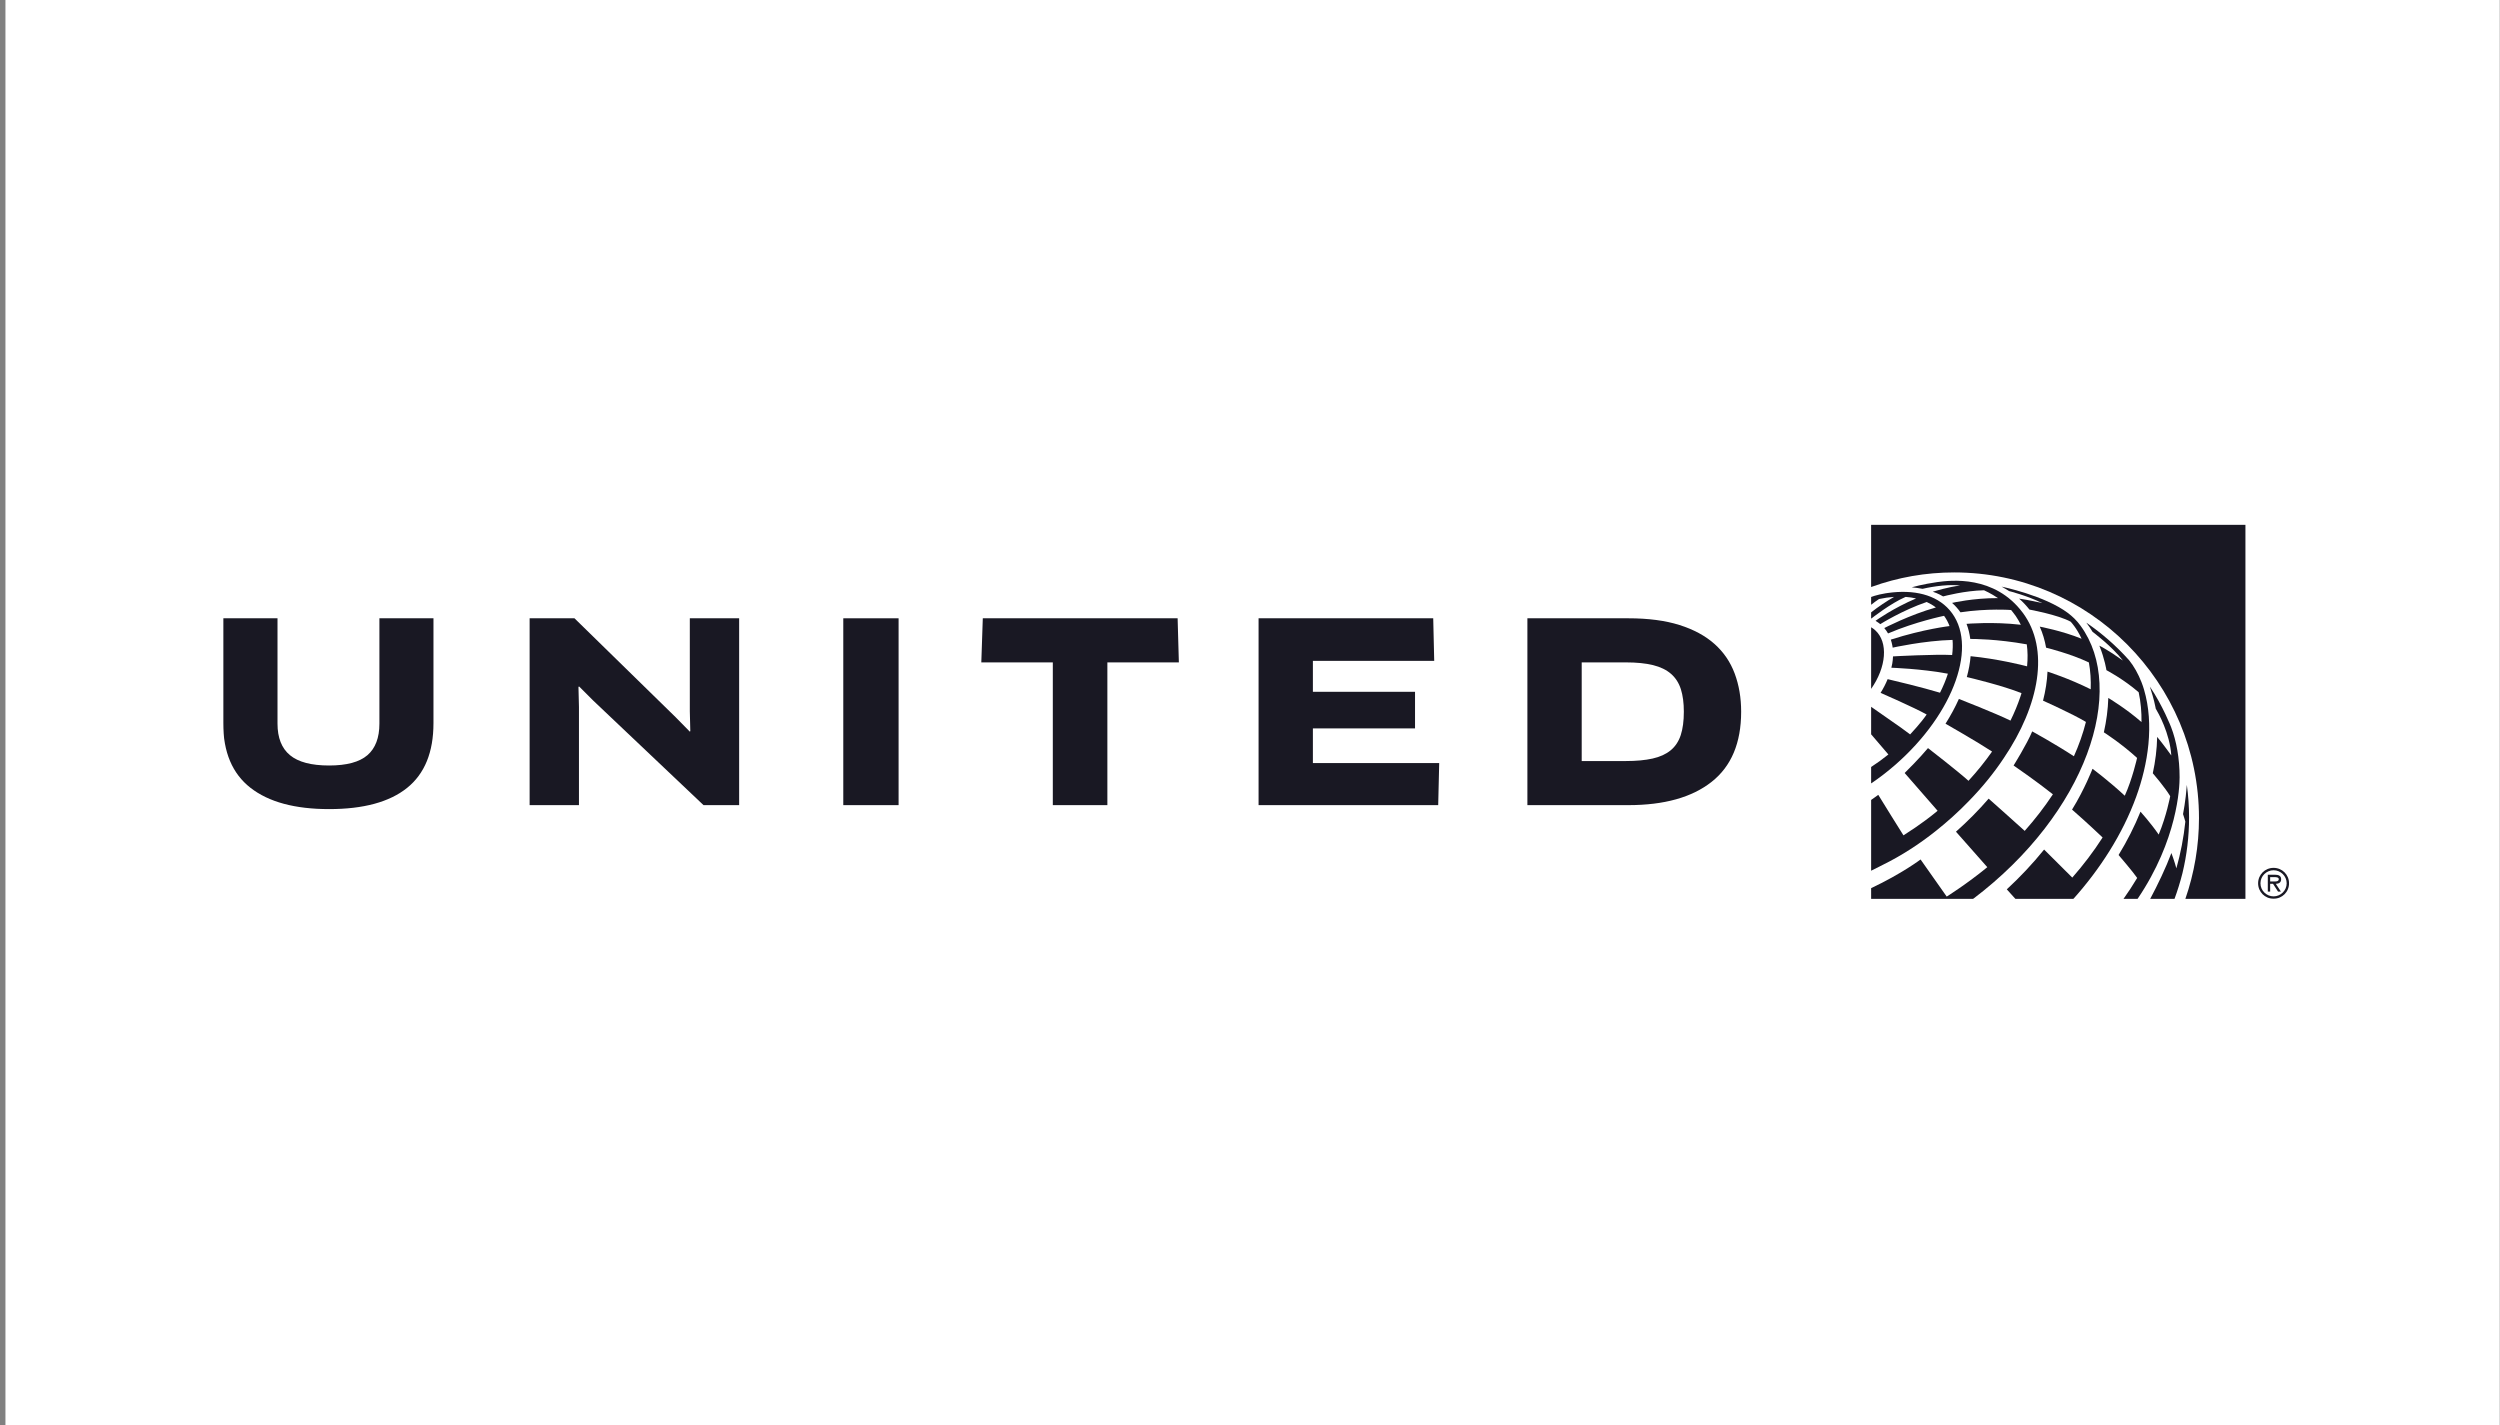 <svg width="328" height="187" viewBox="0 0 328 187" fill="none" xmlns="http://www.w3.org/2000/svg">
<rect x="0" y="0" width="328" height="187" fill="#808080" stroke="none"/>
<rect width="327.25" height="187" transform="translate(0.715)" fill="white"/>
<g clip-path="url(#clip0_94_4237)">
<mask id="mask0_94_4237" style="mask-type:luminance" maskUnits="userSpaceOnUse" x="3" y="44" width="318" height="99">
<path d="M3.363 44.314H320.521V142.455H3.363V44.314Z" fill="white"/>
</mask>
<g mask="url(#mask0_94_4237)">
<path d="M298.294 113.863C297.16 113.863 296.264 114.762 296.264 115.889C296.264 117.016 297.16 117.914 298.294 117.914C299.425 117.914 300.323 117.016 300.323 115.889C300.323 114.762 299.425 113.863 298.294 113.863ZM298.294 117.604C297.365 117.604 296.572 116.845 296.572 115.889C296.572 114.932 297.365 114.177 298.294 114.177C299.22 114.177 300.011 114.932 300.011 115.889C300.011 116.845 299.22 117.604 298.294 117.604Z" fill="#191823"/>
<path d="M299.286 115.351C299.286 114.874 298.9 114.766 298.497 114.766H297.535V116.981H297.845V115.958H298.222L298.882 116.981H299.256L298.589 115.958C298.982 115.946 299.286 115.789 299.286 115.351ZM298.222 115.65H297.845V115.079H298.436C298.677 115.079 298.976 115.119 298.976 115.345C298.976 115.698 298.491 115.65 298.222 115.65Z" fill="#191823"/>
<path d="M285.294 117.938C285.689 116.865 286.047 115.718 286.34 114.553C286.911 112.188 287.206 109.738 287.206 107.243C287.206 105.802 287.106 104.377 286.914 102.975C286.772 105.018 286.416 106.809 286.416 106.809C286.5 107.079 286.648 107.522 286.717 107.796L286.717 107.797C286.496 109.906 286.098 111.955 285.54 113.926C285.272 112.936 284.911 111.983 284.888 111.922C284.887 111.92 284.887 111.919 284.887 111.918C284.164 113.845 283.083 116.114 282.102 117.938H285.294Z" fill="#191823"/>
<path d="M278.601 117.938H280.447C285.7 110.178 285.964 103.301 285.964 101.984C285.964 99.494 285.546 97.207 284.847 95.396C284.847 95.396 283.757 92.582 282.059 90.077C282.245 90.637 282.601 91.772 282.797 92.785C282.81 92.853 282.821 92.912 282.83 92.968C283.165 93.525 284.673 96.184 284.875 99.108C284.875 99.114 284.875 99.117 284.875 99.117C284.875 99.117 283.81 97.625 283.019 96.681C282.991 98.289 282.782 99.897 282.446 101.451C282.446 101.451 284.025 103.279 284.731 104.458C284.731 104.458 284.251 107.031 283.221 109.495C282.173 107.971 280.834 106.491 280.834 106.491C280.051 108.427 279.06 110.375 277.958 112.176C277.958 112.176 279.959 114.517 280.398 115.185C279.81 116.174 279.238 117.035 278.601 117.938Z" fill="#191823"/>
<path d="M272.026 117.938C275.512 114.039 278.483 109.453 280.267 104.542C281.816 100.281 282.659 95.077 281.288 90.449C281.196 90.143 281.093 89.835 280.972 89.526C280.534 88.394 279.966 87.407 279.347 86.631C277.68 84.768 275.792 83.107 273.723 81.694C274.027 82.086 274.305 82.489 274.546 82.899C274.546 82.899 277.065 84.767 278.527 86.666C276.651 85.329 275.589 84.788 275.451 84.72C275.446 84.718 275.44 84.715 275.436 84.713C276.148 86.469 276.363 87.924 276.363 87.926C276.363 87.926 278.589 89.087 280.593 90.823C280.87 92.106 280.985 93.42 280.966 94.737C278.946 92.96 276.609 91.572 276.609 91.572C276.566 93.077 276.358 94.601 276.027 96.082C276.027 96.082 278.234 97.48 280.385 99.439C280.385 99.439 279.768 102.215 278.771 104.399C276.707 102.478 274.695 100.983 274.537 100.866C274.537 100.866 273.512 103.537 271.853 106.219C273.919 108.016 275.861 109.879 275.861 109.879C274.675 111.73 273.332 113.492 271.884 115.14L271.884 115.141L268.188 111.461C266.686 113.319 265.04 115.07 263.292 116.681C263.374 116.774 264.12 117.6 264.424 117.938H272.026Z" fill="#191823"/>
<path d="M272.974 82.105C272.735 81.778 272.465 81.445 272.154 81.148C271.882 80.888 271.617 80.654 271.338 80.444C268.262 78.125 262.603 76.966 262.603 76.966C263.143 77.254 263.593 77.549 263.595 77.551C263.623 77.558 265.904 78.129 267.928 79.12C267.928 79.12 266.087 78.701 264.906 78.538C265.394 78.967 265.858 79.461 266.265 79.976C266.265 79.976 270.02 80.662 271.669 81.566C271.669 81.566 272.458 82.377 273.103 83.802C270.529 82.757 267.614 82.212 267.614 82.212C268.001 83.079 268.278 84.008 268.448 84.974C268.448 84.974 271.653 85.758 274.061 86.914C274.269 88.057 274.345 89.239 274.301 90.435C271.457 89.009 268.634 88.114 268.634 88.114C268.577 89.346 268.379 90.624 268.046 91.929C268.046 91.929 271.929 93.663 273.674 94.716C273.288 96.257 272.747 97.767 272.097 99.221C269.44 97.494 266.627 95.959 266.627 95.959C265.92 97.655 264.182 100.434 264.182 100.434L264.183 100.435L264.184 100.435C264.228 100.466 267.121 102.451 269.34 104.213C268.237 105.884 266.994 107.488 265.642 109.013C265.175 108.567 260.911 104.782 260.911 104.782C259.624 106.274 258.19 107.728 256.622 109.119C256.622 109.119 256.622 109.12 256.623 109.12L260.733 113.772C260.734 113.773 260.734 113.773 260.734 113.773L260.734 113.774C258.067 115.969 255.409 117.633 255.409 117.633L251.979 112.763C251.979 112.763 249.566 114.599 245.492 116.527V117.938H258.87C273.801 106.641 279.1 90.487 272.974 82.105Z" fill="#191823"/>
<path d="M265.4 80.409C261.692 75.417 255.887 76.13 254.156 76.373C252.254 76.639 250.817 77.055 250.817 77.055C251.242 77.095 251.82 77.171 252.237 77.254C252.545 77.181 255.214 76.573 257.154 76.827C257.157 76.827 257.16 76.828 257.16 76.828C255.734 76.982 253.789 77.57 253.586 77.632C253.584 77.633 253.583 77.634 253.581 77.635C253.583 77.636 253.585 77.637 253.587 77.638C253.657 77.658 254.218 77.828 254.937 78.25C255.147 78.194 257.788 77.493 260.306 77.444V77.444C260.306 77.444 261.237 77.857 262.134 78.472C258.879 78.46 256.186 79.085 256.113 79.102C256.494 79.44 256.873 79.847 257.213 80.335C260.78 79.801 263.858 80.033 263.858 80.033C263.858 80.033 264.277 80.543 264.465 80.818C264.703 81.163 264.946 81.593 265.134 81.97C261.493 81.544 258.011 81.849 258.009 81.849C258.249 82.469 258.412 83.132 258.5 83.829C258.903 83.826 261.986 83.832 265.914 84.539C266.039 85.439 266.052 86.403 265.953 87.421C265.285 87.248 262.061 86.442 258.543 86.093C258.472 86.972 258.304 87.888 258.047 88.827C258.441 88.919 262.788 89.956 265.223 90.942C265.176 91.095 265.126 91.248 265.075 91.403C264.726 92.448 264.291 93.498 263.775 94.544C261.815 93.579 257.007 91.699 257.007 91.699C256.526 92.775 255.939 93.863 255.252 94.95C255.252 94.95 259.374 97.302 261.359 98.604C260.442 99.913 259.407 101.199 258.266 102.442C256.826 101.15 253.225 98.36 252.953 98.15C251.791 99.532 250.329 100.987 249.891 101.417L254.212 106.372C254.172 106.408 254.131 106.444 254.088 106.481C253.153 107.256 252.146 107.986 251.294 108.571C250.555 109.073 249.945 109.462 249.734 109.598C249.684 109.521 246.855 105.004 246.43 104.285C246.119 104.515 245.805 104.736 245.492 104.952V114.24C246.001 113.994 246.51 113.74 247.018 113.471C249.455 112.271 251.819 110.748 254.02 108.99C255.43 107.87 256.909 106.556 258.37 105.039C260.105 103.26 261.611 101.395 262.869 99.506C267.636 92.471 268.912 85.136 265.4 80.409Z" fill="#191823"/>
<path d="M255.78 80.035C254.014 78.008 251.074 77.314 247.659 77.802C247.566 77.816 247.469 77.829 247.382 77.844C247.122 77.888 246.858 77.941 246.592 77.999C246.064 78.122 245.703 78.243 245.492 78.324V79.347C245.829 79.081 246.172 78.829 246.526 78.592C247.206 78.446 247.867 78.353 248.505 78.312C247.518 78.875 246.38 79.638 245.492 80.344V81.13L245.523 81.148C245.523 81.148 248.026 79.167 250.015 78.313C250.495 78.348 250.954 78.415 251.391 78.515C248.419 79.776 246.225 81.34 246.073 81.449C246.378 81.63 246.656 81.856 246.693 81.886C246.731 81.862 249.613 80.06 252.783 78.98C253.214 79.177 253.63 79.422 253.989 79.699C250.536 80.669 247.217 82.402 247.217 82.402C247.404 82.619 247.569 82.855 247.711 83.106C247.734 83.097 247.755 83.089 247.771 83.083C251.304 81.57 255.06 80.795 255.06 80.795C255.353 81.197 255.595 81.646 255.78 82.141C255.78 82.141 252.41 82.527 248.075 83.917C248.266 84.516 248.319 84.966 248.319 84.971C248.319 84.971 252.406 84.056 256.175 83.955C256.228 84.561 256.209 85.24 256.122 85.937C253.89 85.82 248.573 86.103 248.364 86.119C248.364 86.119 248.345 86.885 248.146 87.606C248.146 87.606 252.031 87.73 255.564 88.389C255.291 89.235 254.942 90.07 254.529 90.885C252.173 90.177 248.599 89.318 247.659 89.103C247.411 89.712 247.101 90.317 246.732 90.902C246.732 90.902 251.099 92.808 252.775 93.74H252.778L252.777 93.742C252.05 94.831 250.608 96.356 250.608 96.356C250.19 96.043 249.794 95.751 249.421 95.477C248.263 94.667 246.545 93.464 245.501 92.737C245.496 92.734 245.496 92.733 245.492 92.731V96.342L247.757 98.988C247.011 99.589 246.251 100.137 245.492 100.629V102.783C245.52 102.765 245.548 102.748 245.575 102.729C246.61 102.025 247.632 101.24 248.628 100.374C256.442 93.574 259.644 84.468 255.78 80.035Z" fill="#191823"/>
<path d="M245.492 90.382C247.488 87.54 247.777 84.278 246.024 82.685C245.859 82.536 245.681 82.407 245.492 82.297V90.382Z" fill="#191823"/>
<path d="M256.39 75.103C274.099 75.103 288.507 89.565 288.507 107.341C288.507 110.947 287.897 114.534 286.718 117.938H294.601V68.826H245.49V77.018L245.528 77.004C249.015 75.743 252.669 75.103 256.39 75.103Z" fill="#191823"/>
<path d="M224.941 84.486C223.742 83.419 222.212 82.59 220.349 82.002C218.486 81.414 216.247 81.12 213.632 81.12H200.394V105.634H213.632C218.338 105.634 221.983 104.616 224.565 102.578C227.148 100.541 228.439 97.474 228.439 93.377C228.439 91.547 228.155 89.874 227.588 88.36C227.022 86.845 226.139 85.554 224.941 84.486ZM220.512 96.45C220.239 97.278 219.798 97.942 219.188 98.443C218.578 98.945 217.788 99.305 216.818 99.522C215.849 99.74 214.677 99.849 213.305 99.849H207.52V86.905H213.305C214.721 86.905 215.914 87.025 216.884 87.264C217.853 87.505 218.638 87.885 219.237 88.409C219.836 88.932 220.267 89.602 220.529 90.419C220.79 91.237 220.92 92.222 220.92 93.377C220.92 94.597 220.784 95.621 220.512 96.45Z" fill="#191823"/>
<path d="M172.251 95.567H185.652V90.762H172.251V86.71H188.169L188.039 81.12H165.125V105.634H188.692L188.823 100.11H172.251V95.567Z" fill="#191823"/>
<path d="M128.943 81.12L128.748 86.905H138.129V105.634H145.287V86.905H154.667L154.504 81.12H128.943Z" fill="#191823"/>
<path d="M110.639 105.634H117.895V81.12H110.639V105.634Z" fill="#191823"/>
<path d="M90.504 93.311L90.569 95.927L90.504 95.992L88.641 94.096L75.371 81.12H69.487V105.634H75.959V92.757L75.894 90.109L75.991 90.076L77.855 91.939L92.301 105.634H96.976V81.12H90.504V93.311Z" fill="#191823"/>
<path d="M49.778 94.943C49.778 96.795 49.255 98.174 48.209 99.078C47.163 99.982 45.485 100.434 43.175 100.434C40.843 100.434 39.133 99.982 38.043 99.078C36.953 98.174 36.409 96.795 36.409 94.943V81.117H29.284V94.878C29.284 98.669 30.477 101.497 32.863 103.36C35.249 105.223 38.686 106.154 43.175 106.154C47.685 106.154 51.096 105.228 53.406 103.376C55.715 101.524 56.871 98.69 56.871 94.878V81.117H49.778V94.943Z" fill="#191823"/>
</g>
</g>
<defs>
<clipPath id="clip0_94_4237">
<rect width="271.04" height="49.112" fill="white" transform="translate(29.285 68.826)"/>
</clipPath>
</defs>
</svg>